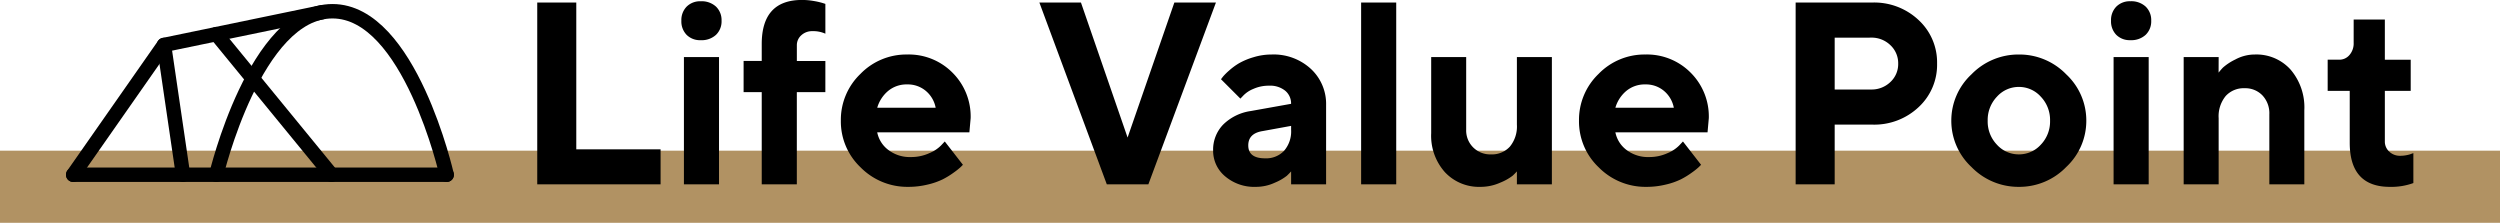 <svg xmlns="http://www.w3.org/2000/svg" width="520" height="46.338" viewBox="0 0 520 46.338"><g transform="translate(-330 -7671.149)"><rect width="520" height="15" transform="translate(330 7702.487)" fill="#b19263"/><g transform="translate(-639 630.487)"><path d="M-168.513,0V-7.277h-17.534V-37.811h-8.121V0Zm12.155-26.473h-7.3V0h7.3Zm.527-7.554a3.876,3.876,0,0,0-1.16-2.94,4.393,4.393,0,0,0-3.164-1.107,3.957,3.957,0,0,0-2.927,1.107,3.974,3.974,0,0,0-1.107,2.94,4,4,0,0,0,1.094,2.94,3.947,3.947,0,0,0,2.94,1.107,4.393,4.393,0,0,0,3.164-1.107A3.876,3.876,0,0,0-155.83-34.027Zm21.595,8.372h-5.933V-28.9a2.751,2.751,0,0,1,.923-2.1,3.278,3.278,0,0,1,2.32-.857,6.111,6.111,0,0,1,2.689.527v-6.2l-.58-.185a14.843,14.843,0,0,0-1.872-.422,13.984,13.984,0,0,0-2.4-.211q-8.385,0-8.385,9.176v3.507h-3.771v6.486h3.771V0h7.3V-19.169h5.933Zm29.953,14.845.264-2.953a12.849,12.849,0,0,0-3.771-9.453A12.782,12.782,0,0,0-117.228-27a13.294,13.294,0,0,0-9.729,4.047,13.229,13.229,0,0,0-4.061,9.716,13.146,13.146,0,0,0,4.113,9.716,13.655,13.655,0,0,0,9.94,4.047A16.732,16.732,0,0,0-112.97.053a14.751,14.751,0,0,0,3.151-1.094,16.889,16.889,0,0,0,2.294-1.411,14.405,14.405,0,0,0,1.411-1.121l.488-.488L-109.4-8.912l-.765.817a7.38,7.38,0,0,1-2.465,1.622,9.029,9.029,0,0,1-3.81.8,7.343,7.343,0,0,1-4.72-1.49,6.06,6.06,0,0,1-2.294-3.652Zm-12.946-9.967a5.8,5.8,0,0,1,3.916,1.371,6.014,6.014,0,0,1,2.017,3.48h-12.155a7.14,7.14,0,0,1,2.281-3.507A5.972,5.972,0,0,1-117.229-20.777ZM-75.7,0h8.648L-53-37.811h-8.648L-71.376-9.729l-9.7-28.081h-8.648Zm38.338,0h7.277V-16.479a9.924,9.924,0,0,0-3.164-7.528A11.411,11.411,0,0,0-41.423-27a12.772,12.772,0,0,0-3.771.567,13.961,13.961,0,0,0-2.98,1.239,13.014,13.014,0,0,0-2.1,1.542,12.272,12.272,0,0,0-1.239,1.226q-.277.356-.435.567l4.034,4.034.606-.633a6.025,6.025,0,0,1,2.083-1.384,7.8,7.8,0,0,1,3.27-.672,4.976,4.976,0,0,1,3.375,1.055,3.434,3.434,0,0,1,1.213,2.716l-8.385,1.5A10.241,10.241,0,0,0-51.5-12.419a7.482,7.482,0,0,0-2.083,5.405A6.886,6.886,0,0,0-51.1-1.674a9.326,9.326,0,0,0,6.434,2.2,9.271,9.271,0,0,0,3.955-.883A10.436,10.436,0,0,0-38.246-1.78q.567-.541.883-.91Zm-5.405-5.405q-3.507,0-3.507-2.689,0-2.5,2.979-2.979l5.933-1.081v.817a6.15,6.15,0,0,1-1.463,4.364A5.131,5.131,0,0,1-42.768-5.405ZM-15.5-37.811h-7.3V0h7.3ZM9.6,0h7.277V-26.473H9.6v14.054A6.582,6.582,0,0,1,8.134-7.831,5.067,5.067,0,0,1,4.192-6.223,5.012,5.012,0,0,1,.514-7.673,4.944,4.944,0,0,1-.949-11.338V-26.473H-8.227v15.847A11.361,11.361,0,0,0-5.366-2.518,9.689,9.689,0,0,0,2.03.527,9.951,9.951,0,0,0,6.157-.356,10.7,10.7,0,0,0,8.7-1.78a11.918,11.918,0,0,0,.9-.91ZM49.254-10.811l.264-2.953a12.849,12.849,0,0,0-3.771-9.453A12.782,12.782,0,0,0,36.308-27a13.294,13.294,0,0,0-9.729,4.047,13.229,13.229,0,0,0-4.061,9.716A13.146,13.146,0,0,0,26.631-3.52,13.655,13.655,0,0,0,36.571.527,16.732,16.732,0,0,0,40.566.053a14.751,14.751,0,0,0,3.151-1.094,16.888,16.888,0,0,0,2.294-1.411,14.4,14.4,0,0,0,1.411-1.121l.488-.488L44.139-8.912l-.765.817a7.38,7.38,0,0,1-2.465,1.622,9.029,9.029,0,0,1-3.81.8,7.343,7.343,0,0,1-4.72-1.49,6.06,6.06,0,0,1-2.294-3.652ZM36.308-20.777a5.8,5.8,0,0,1,3.916,1.371,6.014,6.014,0,0,1,2.017,3.48H30.085a7.14,7.14,0,0,1,2.281-3.507A5.972,5.972,0,0,1,36.308-20.777ZM67.579-37.811V0H75.7V-12.419h7.8a13.446,13.446,0,0,0,9.677-3.652A12,12,0,0,0,97-25.115a11.984,11.984,0,0,0-3.836-9.044A13.458,13.458,0,0,0,83.5-37.81Zm15.662,7.3a5.59,5.59,0,0,1,4.047,1.569A5.133,5.133,0,0,1,88.91-25.1a5.091,5.091,0,0,1-1.622,3.823,5.616,5.616,0,0,1-4.047,1.556H75.7V-30.507Zm24.284,17.284a6.987,6.987,0,0,1,1.925-5,6.079,6.079,0,0,1,4.562-2.03,6.079,6.079,0,0,1,4.562,2.03,6.987,6.987,0,0,1,1.925,5,6.941,6.941,0,0,1-1.925,4.983,6.1,6.1,0,0,1-4.562,2.017A6.1,6.1,0,0,1,109.45-8.24,6.941,6.941,0,0,1,107.525-13.223Zm20.514-.013a13.126,13.126,0,0,0-4.179-9.637A13.557,13.557,0,0,0,114.012-27a13.6,13.6,0,0,0-9.861,4.126,13.106,13.106,0,0,0-4.192,9.637A13.106,13.106,0,0,0,104.15-3.6,13.6,13.6,0,0,0,114.012.527,13.557,13.557,0,0,0,123.86-3.6,13.126,13.126,0,0,0,128.039-13.236Zm12.973-13.236h-7.3V0h7.3Zm.527-7.554a3.876,3.876,0,0,0-1.16-2.94,4.393,4.393,0,0,0-3.164-1.107,3.957,3.957,0,0,0-2.927,1.107,3.974,3.974,0,0,0-1.107,2.94,4,4,0,0,0,1.094,2.94,3.947,3.947,0,0,0,2.94,1.107,4.393,4.393,0,0,0,3.164-1.107A3.876,3.876,0,0,0,141.539-34.027Zm14.027,7.554h-7.277V0h7.277V-13.764a6.633,6.633,0,0,1,1.463-4.6,5.046,5.046,0,0,1,3.942-1.622,4.919,4.919,0,0,1,3.7,1.49,5.4,5.4,0,0,1,1.437,3.916V0h7.277V-15.4a12.081,12.081,0,0,0-2.861-8.464,9.55,9.55,0,0,0-7.4-3.138,8.6,8.6,0,0,0-4.126,1.055,11.113,11.113,0,0,0-2.544,1.674,13.153,13.153,0,0,0-.9,1.042Zm28.081-2.953a3.66,3.66,0,0,1-.87,2.531,2.725,2.725,0,0,1-2.109.976h-2.426v6.486h4.588V-8.648q0,9.176,8.358,9.176a13.342,13.342,0,0,0,4.878-.791V-6.486l-.316.105a5.148,5.148,0,0,1-1.015.3,6.547,6.547,0,0,1-1.384.145,3.2,3.2,0,0,1-2.307-.87,2.811,2.811,0,0,1-.91-2.109V-19.433h5.379v-6.486h-5.379v-8.358h-6.486Z" transform="translate(1274.914 7079)"/><g transform="translate(984.224 7027.519)"><g transform="translate(0 0)"><g transform="translate(0 15.481)"><path d="M2442.7,815.54l3.963,27" transform="translate(-2423.817 -808.524)" fill="none" stroke="#000" stroke-linecap="round" stroke-linejoin="round" stroke-width="3"/><path d="M2470,831.952s8.083-34.011,24.162-34.011,23.756,34.011,23.756,34.011" transform="translate(-2440.235 -797.941)" fill="none" stroke="#000" stroke-linecap="round" stroke-linejoin="round" stroke-width="3"/><path d="M2470,809.886l23.959,29.25" transform="translate(-2440.235 -805.124)" fill="none" stroke="#000" stroke-linecap="round" stroke-linejoin="round" stroke-width="3"/><path d="M2395.332,832.281l18.882-26.995,32.849-6.8" transform="translate(-2395.332 -798.272)" fill="none" stroke="#000" stroke-linecap="round" stroke-linejoin="round" stroke-width="3"/><path d="M2473.022,883.254h-77.69" transform="translate(-2395.332 -849.243)" fill="none" stroke="#000" stroke-linecap="round" stroke-linejoin="round" stroke-width="3"/></g></g></g></g></g></svg>